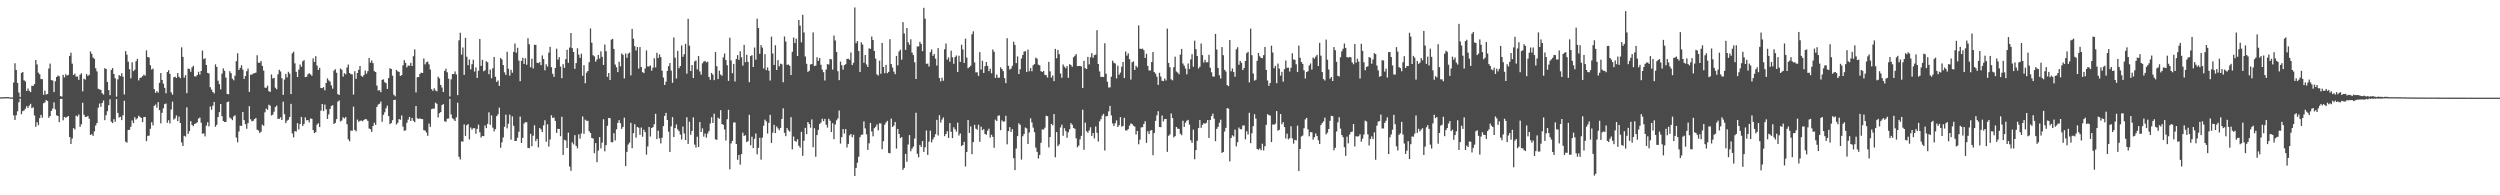 <?xml version="1.0" encoding="UTF-8"?>
<svg xmlns="http://www.w3.org/2000/svg" width="1920" height="150">
  <path d="M0 74.748h1v1.000H0zM1 74.666h1v1.000H1zM2 74.668h1v1.000H2zM3 74.599h1v1.000H3zM4 74.566h1v1.000H4zM5 74.561h1v1.000H5zM6 74.578h1v1.000H6zM7 74.783h1v1.000H7zM8 74.853h1v1.000H8zM9 74.861h1v1.000H9zM10 63.380h1v25.245H10zM11 48.583h1v43.543H11zM12 53.825h1v34.732H12zM13 63.699h1v21.814H13zM14 71.058h1v7.526H14zM15 74.455h1v1.203H15zM16 56.035h1v31.670H16zM17 55.284h1v30.079H17zM18 61.634h1v23.155H18zM19 62.537h1v21.031H19zM20 69.911h1v11.619H20zM21 67.953h1v14.934H21zM22 69.725h1v11.372H22zM23 70.775h1v8.919H23zM24 65.826h1v17.253H24zM25 65.989h1v16.408H25zM26 64.581h1v24.084H26zM27 46.095h1v51.297H27zM28 49.489h1v44.419H28zM29 55.831h1v40.299H29zM30 57.027h1v33.713H30zM31 60.739h1v27.465H31zM32 60.827h1v29.534H32zM33 72.772h1v6.525H33zM34 69.585h1v8.995H34zM35 72.625h1v4.156H35zM36 72.175h1v5.408H36zM37 52.600h1v37.863H37zM38 48.836h1v40.283H38zM39 61.487h1v23.670H39zM40 61.838h1v21.563H40zM41 70.765h1v7.820H41zM42 62.397h1v21.587H42zM43 59.123h1v29.451H43zM44 58.015h1v31.082H44zM45 58.573h1v35.247H45zM46 73.835h1v2.180H46zM47 74.201h1v1.695H47zM48 57.422h1v35.014H48zM49 59.467h1v30.353H49zM50 57.039h1v33.375H50zM51 58.054h1v31.723H51zM52 57.475h1v31.670H52zM53 42.936h1v62.347H53zM54 40.460h1v70.079H54zM55 48.884h1v57.491H55zM56 57.585h1v40.824H56zM57 56.566h1v42.864H57zM58 58.837h1v29.973H58zM59 58.723h1v30.758H59zM60 61.326h1v26.558H60zM61 57.371h1v40.068H61zM62 56.251h1v39.231H62zM63 70.132h1v8.776H63zM64 60.473h1v27.630H64zM65 61.125h1v28.610H65zM66 56.890h1v32.906H66zM67 58.306h1v30.750H67zM68 57.442h1v33.718H68zM69 39.494h1v64.131H69zM70 41.341h1v61.693H70zM71 44.128h1v60.211H71zM72 45.170h1v55.743H72zM73 52.408h1v44.009H73zM74 54.835h1v39.678H74zM75 68.164h1v14.508H75zM76 68.710h1v10.813H76zM77 69.023h1v12.989H77zM78 71.622h1v7.477H78zM79 72.594h1v4.616H79zM80 52.360h1v39.978H80zM81 52.992h1v35.509H81zM82 62.989h1v22.400H82zM83 69.210h1v11.621H83zM84 73.115h1v3.183H84zM85 53.637h1v39.917H85zM86 52.346h1v42.149H86zM87 56.831h1v34.688H87zM88 60.083h1v33.425H88zM89 74.223h1v1.836H89zM90 60.952h1v25.800H90zM91 57.642h1v32.635H91zM92 58.462h1v31.249H92zM93 56.262h1v35.998H93zM94 58.954h1v29.559H94zM95 72.524h1v4.818H95zM96 39.291h1v69.514H96zM97 41.970h1v67.585H97zM98 47.368h1v52.533H98zM99 53.145h1v46.501H99zM100 60.173h1v37.165H100zM101 47.829h1v44.664H101zM102 54.613h1v39.945H102zM103 53.543h1v36.473H103zM104 47.017h1v44.762H104zM105 45.224h1v45.662H105zM106 61.749h1v27.126H106zM107 59.850h1v29.923H107zM108 59.468h1v31.130H108zM109 58.487h1v35.301H109zM110 57.304h1v32.706H110zM111 58.112h1v31.688H111zM112 38.634h1v69.758H112zM113 43.790h1v60.579H113zM114 44.157h1v60.021H114zM115 50.051h1v48.860H115zM116 53.400h1v40.480H116zM117 52.664h1v43.657H117zM118 68.455h1v12.876H118zM119 71.331h1v8.955H119zM120 70.004h1v12.749H120zM121 71.126h1v7.324H121zM122 63.566h1v20.998H122zM123 56.121h1v38.638H123zM124 61.376h1v25.268H124zM125 64.241h1v18.966H125zM126 67.501h1v12.486H126zM127 71.634h1v7.885H127zM128 55.359h1v38.942H128zM129 53.894h1v38.474H129zM130 56.714h1v38.126H130zM131 70.916h1v13.208H131zM132 72.647h1v5.412H132zM133 59.299h1v32.552H133zM134 58.952h1v31.909H134zM135 59.836h1v28.803H135zM136 56.090h1v36.926H136zM137 58.894h1v30.664H137zM138 60.053h1v34.387H138zM139 36.352h1v73.005H139zM140 43.652h1v68.496H140zM141 59.651h1v44.664H141zM142 57.723h1v47.187H142zM143 71.596h1v10.823H143zM144 52.645h1v50.221H144zM145 52.980h1v47.706H145zM146 55.095h1v37.964H146zM147 51.748h1v44.201H147zM148 50.534h1v46.371H148zM149 58.620h1v36.536H149zM150 58.782h1v35.991H150zM151 57.541h1v36.399H151zM152 55.150h1v35.898H152zM153 57.238h1v33.093H153zM154 54.462h1v39.766H154zM155 38.835h1v63.861H155zM156 45.424h1v56.954H156zM157 44.758h1v59.987H157zM158 49.924h1v46.555H158zM159 55.976h1v37.935H159zM160 56.433h1v40.664H160zM161 66.970h1v14.824H161zM162 68.773h1v15.478H162zM163 70.644h1v10.543H163zM164 71.720h1v6.590H164zM165 49.395h1v47.977H165zM166 51.350h1v44.497H166zM167 61.950h1v27.911H167zM168 64.603h1v21.502H168zM169 68.617h1v11.265H169zM170 56.553h1v32.669H170zM171 52.508h1v40.470H171zM172 54.363h1v39.388H172zM173 59.563h1v34.012H173zM174 72.134h1v6.301H174zM175 72.385h1v5.580H175zM176 54.662h1v35.622H176zM177 56.205h1v34.956H177zM178 60.415h1v31.877H178zM179 61.664h1v27.787H179zM180 58.096h1v30.409H180zM181 46.967h1v58.696H181zM182 40.918h1v68.347H182zM183 53.749h1v47.269H183zM184 52.103h1v44.426H184zM185 50.131h1v46.571H185zM186 53.437h1v32.577H186zM187 60.615h1v31.653H187zM188 58.369h1v37.013H188zM189 54.661h1v44.228H189zM190 52.686h1v41.858H190zM191 70.576h1v10.979H191zM192 57.349h1v34.309H192zM193 57.248h1v35.953H193zM194 56.398h1v36.366H194zM195 56.220h1v35.272H195zM196 55.753h1v34.940H196zM197 42.442h1v57.118H197zM198 48.147h1v52.122H198zM199 48.225h1v53.889H199zM200 46.864h1v54.342H200zM201 50.650h1v45.083H201zM202 54.242h1v42.370H202zM203 67.280h1v18.972H203zM204 67.439h1v15.961H204zM205 65.798h1v18.517H205zM206 70.009h1v10.434H206zM207 70.600h1v10.541H207zM208 57.212h1v31.456H208zM209 60.279h1v27.772H209zM210 59.822h1v25.949H210zM211 67.312h1v14.911H211zM212 68.498h1v12.603H212zM213 57.067h1v34.158H213zM214 53.590h1v37.713H214zM215 54.885h1v35.202H215zM216 60.050h1v32.128H216zM217 72.863h1v5.223H217zM218 61.057h1v26.660H218zM219 56.722h1v37.854H219zM220 59.444h1v33.297H220zM221 55.162h1v36.778H221zM222 56.509h1v33.304H222zM223 72.238h1v7.537H223zM224 40.934h1v61.580H224zM225 39.739h1v65.784H225zM226 48.627h1v52.104H226zM227 55.168h1v45.860H227zM228 59.121h1v35.501H228zM229 53.476h1v45.969H229zM230 49.535h1v45.714H230zM231 51.259h1v38.529H231zM232 47.093h1v49.618H232zM233 46.207h1v48.984H233zM234 59.205h1v30.943H234zM235 59.002h1v33.439H235zM236 57.063h1v35.086H236zM237 56.212h1v37.719H237zM238 57.065h1v33.904H238zM239 58.172h1v33.121H239zM240 44.833h1v55.049H240zM241 47.549h1v54.631H241zM242 43.158h1v58.328H242zM243 50.307h1v45.363H243zM244 53.707h1v40.986H244zM245 52.075h1v45.500H245zM246 67.541h1v17.412H246zM247 67.673h1v12.165H247zM248 66.924h1v18.439H248zM249 69.342h1v11.014H249zM250 63.697h1v20.276H250zM251 60.223h1v31.103H251zM252 61.744h1v26.122H252zM253 62.683h1v20.975H253zM254 65.609h1v15.741H254zM255 68.112h1v12.707H255zM256 54.229h1v40.982H256zM257 53.153h1v41.185H257zM258 55.857h1v35.625H258zM259 72.303h1v5.769H259zM260 72.966h1v4.133H260zM261 52.641h1v40.639H261zM262 53.549h1v39.037H262zM263 58.896h1v31.236H263zM264 56.239h1v34.805H264zM265 57.112h1v32.790H265zM266 51.889h1v43.537H266zM267 49.539h1v57.470H267zM268 56.079h1v52.487H268zM269 56.969h1v43.305H269zM270 57.141h1v43.324H270zM271 72.640h1v9.284H271zM272 54.706h1v45.110H272zM273 60.549h1v40.326H273zM274 56.071h1v35.787H274zM275 53.600h1v39.869H275zM276 50.673h1v42.095H276zM277 58.230h1v34.320H277zM278 59.040h1v34.115H278zM279 57.587h1v34.563H279zM280 54.233h1v37.150H280zM281 56.598h1v35.106H281zM282 54.661h1v38.225H282zM283 44.540h1v54.188H283zM284 48.112h1v51.149H284zM285 46.436h1v54.876H285zM286 48.488h1v48.301H286zM287 54.681h1v39.585H287zM288 55.315h1v40.585H288zM289 65.766h1v16.344H289zM290 69.528h1v10.759H290zM291 69.262h1v10.481H291zM292 70.833h1v7.201H292zM293 61.338h1v32.131H293zM294 60.925h1v27.306H294zM295 63.151h1v23.129H295zM296 63.913h1v19.241H296zM297 68.320h1v12.781H297zM298 59.952h1v29.231H298zM299 52.427h1v42.945H299zM300 53.011h1v41.486H300zM301 58.108h1v34.212H301zM302 72.730h1v4.115H302zM303 73.922h1v2.674H303zM304 53.728h1v41.901H304zM305 54.817h1v39.473H305zM306 55.186h1v36.271H306zM307 58.298h1v33.712H307zM308 57.713h1v30.972H308zM309 50.183h1v47.061H309zM310 46.164h1v54.268H310zM311 48.293h1v51.796H311zM312 51.758h1v42.556H312zM313 50.260h1v41.649H313zM314 50.490h1v39.319H314zM315 48.211h1v44.668H315zM316 50.690h1v39.891H316zM317 43.141h1v49.613H317zM318 37.959h1v55.879H318zM319 70.966h1v10.440H319zM320 59.276h1v31.580H320zM321 59.206h1v32.024H321zM322 56.731h1v34.183H322zM323 55.745h1v35.622H323zM324 56.076h1v35.402H324zM325 44.882h1v55.130H325zM326 49.470h1v50.812H326zM327 47.751h1v54.058H327zM328 47.303h1v56.971H328zM329 49.429h1v45.498H329zM330 53.401h1v44.020H330zM331 68.470h1v15.389H331zM332 69.790h1v13.591H332zM333 67.807h1v15.671H333zM334 69.397h1v9.464H334zM335 70.139h1v9.595H335zM336 58.871h1v31.346H336zM337 60.188h1v26.753H337zM338 65.221h1v20.839H338zM339 67.244h1v13.426H339zM340 70.694h1v9.288H340zM341 54.442h1v38.714H341zM342 52.813h1v40.709H342zM343 55.521h1v35.681H343zM344 60.399h1v30.570H344zM345 74.064h1v1.879H345zM346 60.956h1v26.948H346zM347 56.903h1v33.934H347zM348 56.872h1v34.793H348zM349 54.813h1v38.151H349zM350 57.187h1v32.910H350zM351 73.068h1v5.829H351zM352 30.993h1v89.405H352zM353 25.140h1v97.350H353zM354 41.949h1v66.720H354zM355 36.428h1v72.312H355zM356 57.479h1v38.043H356zM357 29.057h1v75.323H357zM358 43.595h1v52.607H358zM359 50.081h1v45.255H359zM360 45.693h1v61.427H360zM361 53.315h1v44.626H361zM362 49.289h1v50.307H362zM363 45.882h1v52.587H363zM364 54.934h1v43.536H364zM365 51.759h1v50.904H365zM366 59.844h1v39.200H366zM367 54.376h1v41.383H367zM368 29.938h1v71.656H368zM369 50.587h1v55.063H369zM370 45.973h1v58.402H370zM371 54.755h1v49.819H371zM372 53.982h1v42.307H372zM373 47.060h1v51.345H373zM374 47.818h1v47.323H374zM375 56.977h1v29.300H375zM376 53.474h1v42.439H376zM377 60.111h1v28.511H377zM378 52.423h1v45.611H378zM379 43.709h1v57.179H379zM380 58.927h1v40.241H380zM381 62.937h1v26.279H381zM382 61.813h1v25.973H382zM383 65.921h1v16.774H383zM384 44.519h1v68.961H384zM385 45.685h1v63.652H385zM386 49.970h1v55.604H386zM387 55.533h1v41.865H387zM388 57.560h1v30.529H388zM389 39.734h1v58.890H389zM390 52.801h1v42.235H390zM391 58.115h1v29.938H391zM392 53.598h1v53.681H392zM393 55.883h1v33.488H393zM394 39.869h1v56.741H394zM395 33.427h1v74.849H395zM396 40.440h1v67.776H396zM397 36.705h1v69.096H397zM398 46.556h1v54.678H398zM399 62.347h1v27.201H399zM400 46.735h1v63.065H400zM401 44.406h1v61.469H401zM402 49.108h1v45.792H402zM403 44.713h1v49.132H403zM404 49.707h1v44.210H404zM405 29.318h1v84.255H405zM406 34.019h1v79.804H406zM407 51.587h1v51.171H407zM408 45.123h1v67.199H408zM409 52.562h1v51.660H409zM410 34.409h1v61.856H410zM411 34.442h1v73.979H411zM412 48.181h1v58.494H412zM413 48.490h1v64.715H413zM414 47.688h1v50.621H414zM415 50.035h1v49.364H415zM416 42.550h1v58.802H416zM417 45.299h1v50.979H417zM418 54.029h1v38.322H418zM419 49.374h1v59.460H419zM420 51.114h1v44.349H420zM421 40.399h1v72.128H421zM422 35.994h1v71.152H422zM423 51.546h1v36.977H423zM424 56.642h1v33.926H424zM425 58.968h1v31.306H425zM426 52.155h1v40.718H426zM427 37.385h1v64.665H427zM428 45.848h1v53.066H428zM429 43.920h1v55.143H429zM430 51.086h1v53.512H430zM431 60.039h1v29.598H431zM432 49.279h1v69.734H432zM433 52.136h1v55.250H433zM434 45.456h1v62.420H434zM435 38.181h1v75.474H435zM436 48.255h1v53.657H436zM437 36.479h1v91.487H437zM438 25.337h1v105.847H438zM439 36.972h1v72.324H439zM440 39.921h1v70.997H440zM441 52.909h1v50.871H441zM442 48.460h1v63.604H442zM443 37.079h1v76.840H443zM444 41.999h1v61.228H444zM445 44.469h1v61.960H445zM446 41.212h1v61.288H446zM447 58.191h1v31.259H447zM448 50.097h1v52.627H448zM449 63.951h1v27.931H449zM450 55.820h1v36.940H450zM451 54.517h1v38.264H451zM452 47.785h1v53.045H452zM453 21.861h1v80.301H453zM454 32.788h1v73.166H454zM455 42.373h1v64.032H455zM456 43.257h1v74.454H456zM457 47.309h1v62.551H457zM458 45.669h1v78.883H458zM459 42.180h1v73.493H459zM460 45.000h1v60.326H460zM461 39.480h1v74.499H461zM462 43.640h1v65.856H462zM463 49.846h1v41.757H463zM464 34.196h1v82.039H464zM465 39.348h1v72.040H465zM466 58.966h1v37.656H466zM467 56.054h1v34.523H467zM468 61.500h1v29.258H468zM469 30.453h1v78.746H469zM470 29.833h1v79.447H470zM471 37.562h1v64.723H471zM472 49.563h1v58.314H472zM473 51.635h1v47.685H473zM474 55.356h1v38.982H474zM475 47.419h1v44.856H475zM476 50.955h1v43.648H476zM477 41.049h1v57.914H477zM478 42.149h1v55.287H478zM479 60.212h1v30.139H479zM480 41.070h1v86.491H480zM481 44.386h1v72.226H481zM482 41.236h1v69.743H482zM483 40.333h1v69.198H483zM484 57.906h1v36.450H484zM485 22.206h1v91.592H485zM486 29.676h1v72.551H486zM487 35.431h1v59.936H487zM488 38.768h1v66.937H488zM489 36.102h1v61.369H489zM490 52.688h1v45.432H490zM491 36.129h1v67.426H491zM492 51.460h1v46.498H492zM493 55.420h1v49.617H493zM494 56.188h1v43.394H494zM495 52.603h1v48.886H495zM496 38.718h1v80.046H496zM497 50.989h1v61.500H497zM498 51.069h1v46.458H498zM499 50.284h1v54.596H499zM500 54.251h1v44.081H500zM501 51.949h1v45.673H501zM502 44.735h1v50.657H502zM503 51.746h1v35.645H503zM504 40.566h1v66.290H504zM505 44.614h1v55.778H505zM506 41.849h1v64.341H506zM507 43.869h1v66.290H507zM508 54.284h1v51.503H508zM509 59.568h1v37.284H509zM510 65.265h1v23.741H510zM511 62.720h1v23.947H511zM512 54.408h1v37.729H512zM513 50.770h1v50.424H513zM514 48.450h1v68.234H514zM515 54.230h1v42.818H515zM516 63.569h1v26.388H516zM517 28.755h1v76.493H517zM518 44.299h1v54.049H518zM519 60.335h1v35.229H519zM520 39.070h1v60.285H520zM521 52.391h1v48.313H521zM522 50.664h1v52.690H522zM523 34.878h1v72.228H523zM524 43.622h1v53.580H524zM525 41.612h1v60.869H525zM526 33.697h1v73.846H526zM527 56.566h1v33.479H527zM528 14.440h1v96.034H528zM529 35.004h1v58.477H529zM530 54.544h1v48.915H530zM531 49.926h1v50.653H531zM532 59.916h1v30.237H532zM533 47.158h1v63.885H533zM534 46.462h1v66.888H534zM535 53.304h1v51.723H535zM536 43.062h1v69.883H536zM537 54.851h1v38.825H537zM538 57.316h1v44.036H538zM539 48.610h1v49.992H539zM540 47.259h1v57.677H540zM541 46.817h1v55.728H541zM542 47.939h1v57.788H542zM543 47.370h1v55.190H543zM544 59.062h1v41.653H544zM545 61.286h1v33.599H545zM546 56.032h1v34.043H546zM547 57.301h1v37.126H547zM548 61.564h1v25.752H548zM549 39.982h1v67.009H549zM550 50.856h1v56.547H550zM551 60.738h1v29.634H551zM552 54.262h1v36.974H552zM553 57.232h1v27.391H553zM554 58.185h1v37.055H554zM555 44.052h1v51.846H555zM556 41.063h1v58.383H556zM557 46.100h1v61.846H557zM558 50.114h1v41.484H558zM559 62.095h1v22.238H559zM560 28.915h1v101.122H560zM561 46.433h1v63.752H561zM562 56.202h1v51.965H562zM563 49.088h1v44.971H563zM564 62.560h1v31.488H564zM565 45.307h1v65.283H565zM566 42.318h1v80.406H566zM567 45.967h1v73.057H567zM568 39.367h1v87.097H568zM569 43.991h1v74.311H569zM570 50.361h1v51.516H570zM571 34.474h1v69.938H571zM572 47.787h1v56.034H572zM573 42.025h1v67.090H573zM574 47.535h1v60.839H574zM575 63.152h1v24.998H575zM576 43.044h1v68.532H576zM577 42.318h1v62.684H577zM578 51.462h1v62.243H578zM579 36.525h1v70.075H579zM580 45.821h1v56.718H580zM581 14.342h1v104.176H581zM582 21.452h1v92.130H582zM583 41.336h1v64.476H583zM584 34.662h1v87.962H584zM585 36.547h1v69.147H585zM586 52.573h1v43.973H586zM587 41.639h1v50.241H587zM588 53.918h1v39.313H588zM589 51.793h1v50.764H589zM590 54.250h1v40.132H590zM591 61.874h1v26.331H591zM592 28.177h1v81.609H592zM593 41.109h1v60.764H593zM594 49.879h1v45.996H594zM595 34.778h1v67.473H595zM596 53.692h1v43.471H596zM597 46.111h1v52.499H597zM598 50.871h1v49.136H598zM599 48.887h1v49.370H599zM600 49.358h1v41.976H600zM601 63.187h1v20.008H601zM602 28.008h1v73.958H602zM603 31.888h1v72.714H603zM604 49.832h1v48.578H604zM605 49.488h1v50.609H605zM606 50.482h1v50.580H606zM607 57.663h1v32.298H607zM608 39.758h1v74.905H608zM609 28.838h1v76.006H609zM610 33.099h1v75.197H610zM611 29.658h1v79.199H611zM612 42.986h1v63.929H612zM613 15.336h1v96.659H613zM614 19.710h1v93.727H614zM615 32.508h1v68.753H615zM616 11.386h1v108.308H616zM617 24.942h1v83.119H617zM618 43.374h1v54.808H618zM619 48.979h1v54.025H619zM620 55.189h1v38.486H620zM621 54.309h1v40.872H621zM622 49.444h1v48.592H622zM623 49.263h1v42.443H623zM624 24.948h1v88.133H624zM625 50.755h1v47.768H625zM626 50.355h1v70.011H626zM627 43.987h1v59.736H627zM628 46.670h1v53.020H628zM629 44.542h1v50.696H629zM630 49.709h1v44.443H630zM631 53.433h1v37.750H631zM632 55.465h1v37.549H632zM633 61.788h1v29.500H633zM634 53.419h1v42.357H634zM635 49.276h1v48.715H635zM636 49.563h1v41.651H636zM637 45.259h1v47.476H637zM638 45.631h1v55.784H638zM639 53.449h1v41.180H639zM640 27.312h1v79.592H640zM641 31.059h1v64.539H641zM642 39.881h1v52.517H642zM643 54.677h1v36.301H643zM644 61.553h1v23.354H644zM645 47.232h1v63.072H645zM646 50.056h1v55.263H646zM647 53.461h1v45.671H647zM648 50.011h1v52.566H648zM649 49.299h1v49.827H649zM650 45.254h1v67.988H650zM651 45.063h1v65.488H651zM652 45.938h1v58.026H652zM653 40.307h1v62.580H653zM654 49.967h1v55.450H654zM655 48.179h1v55.332H655zM656 5.746h1v129.403H656zM657 33.196h1v95.759H657zM658 31.468h1v93.480H658zM659 39.213h1v81.157H659zM660 55.318h1v50.033H660zM661 32.506h1v71.093H661zM662 34.212h1v69.114H662zM663 48.179h1v45.072H663zM664 42.262h1v56.373H664zM665 49.531h1v53.638H665zM666 51.424h1v63.660H666zM667 37.170h1v72.901H667zM668 37.461h1v56.930H668zM669 28.056h1v72.916H669zM670 30.723h1v73.966H670zM671 39.144h1v59.309H671zM672 45.028h1v52.338H672zM673 57.161h1v38.421H673zM674 58.007h1v42.109H674zM675 46.578h1v48.135H675zM676 56.646h1v38.164H676zM677 32.990h1v81.606H677zM678 51.455h1v56.971H678zM679 56.213h1v39.544H679zM680 49.841h1v44.233H680zM681 56.203h1v36.645H681zM682 55.216h1v62.244H682zM683 30.118h1v87.681H683zM684 49.228h1v41.861H684zM685 51.843h1v45.649H685zM686 55.008h1v41.462H686zM687 57.009h1v36.614H687zM688 42.913h1v71.191H688zM689 50.188h1v48.842H689zM690 39.529h1v63.401H690zM691 38.139h1v67.885H691zM692 45.839h1v59.493H692zM693 16.979h1v113.477H693zM694 25.753h1v103.188H694zM695 38.311h1v79.838H695zM696 21.528h1v102.721H696zM697 32.466h1v78.559H697zM698 34.338h1v69.421H698zM699 30.176h1v85.987H699zM700 40.410h1v73.787H700zM701 42.305h1v70.310H701zM702 47.842h1v58.575H702zM703 60.679h1v25.915H703zM704 35.689h1v82.429H704zM705 35.644h1v85.166H705zM706 32.150h1v79.109H706zM707 33.716h1v79.162H707zM708 39.268h1v69.073H708zM709 6.011h1v110.665H709zM710 14.305h1v98.830H710zM711 49.016h1v51.208H711zM712 48.849h1v70.131H712zM713 51.111h1v57.711H713zM714 40.064h1v60.295H714zM715 38.010h1v71.328H715zM716 42.894h1v64.154H716zM717 41.519h1v63.815H717zM718 45.043h1v58.000H718zM719 50.363h1v41.701H719zM720 36.975h1v67.068H720zM721 59.967h1v28.488H721zM722 62.517h1v31.620H722zM723 59.600h1v32.278H723zM724 62.019h1v28.169H724zM725 37.854h1v66.710H725zM726 33.363h1v69.538H726zM727 45.778h1v55.009H727zM728 44.081h1v61.837H728zM729 47.384h1v47.149H729zM730 38.927h1v62.297H730zM731 44.010h1v62.070H731zM732 48.975h1v48.755H732zM733 43.839h1v55.507H733zM734 42.581h1v58.464H734zM735 55.231h1v38.982H735zM736 42.787h1v61.291H736zM737 47.498h1v54.998H737zM738 34.362h1v77.813H738zM739 37.985h1v73.388H739zM740 48.312h1v60.579H740zM741 29.672h1v98.246H741zM742 44.247h1v72.508H742zM743 52.408h1v39.828H743zM744 51.532h1v50.587H744zM745 50.505h1v46.574H745zM746 26.325h1v92.083H746zM747 24.084h1v85.035H747zM748 47.900h1v48.018H748zM749 55.607h1v43.186H749zM750 55.518h1v44.105H750zM751 58.258h1v37.531H751zM752 40.049h1v68.870H752zM753 53.380h1v43.882H753zM754 46.662h1v53.396H754zM755 55.988h1v43.192H755zM756 50.800h1v52.053H756zM757 47.615h1v55.876H757zM758 50.567h1v49.832H758zM759 54.646h1v44.157H759zM760 52.743h1v52.999H760zM761 56.243h1v47.210H761zM762 37.987h1v67.137H762zM763 39.786h1v73.745H763zM764 59.869h1v32.031H764zM765 57.235h1v35.727H765zM766 59.670h1v29.246H766zM767 59.642h1v28.972H767zM768 51.755h1v48.189H768zM769 52.988h1v39.529H769zM770 54.616h1v38.813H770zM771 59.996h1v33.283H771zM772 63.825h1v25.130H772zM773 29.321h1v81.527H773zM774 50.534h1v50.171H774zM775 53.397h1v44.217H775zM776 52.692h1v48.664H776zM777 50.518h1v48.673H777zM778 32.026h1v89.496H778zM779 34.484h1v96.153H779zM780 48.468h1v65.592H780zM781 43.316h1v61.239H781zM782 56.868h1v37.841H782zM783 53.221h1v42.613H783zM784 44.939h1v77.610H784zM785 42.232h1v62.412H785zM786 39.552h1v63.373H786zM787 39.313h1v58.612H787zM788 55.290h1v43.330H788zM789 38.101h1v72.484H789zM790 54.718h1v47.032H790zM791 52.262h1v38.598H791zM792 54.754h1v39.280H792zM793 50.100h1v47.900H793zM794 49.243h1v52.302H794zM795 44.291h1v69.075H795zM796 45.076h1v71.584H796zM797 49.640h1v72.095H797zM798 50.187h1v68.799H798zM799 54.670h1v55.048H799zM800 55.310h1v44.056H800zM801 54.492h1v45.041H801zM802 57.458h1v40.571H802zM803 57.773h1v31.087H803zM804 59.516h1v29.767H804zM805 47.498h1v65.718H805zM806 54.783h1v50.509H806zM807 59.580h1v35.585H807zM808 57.961h1v38.315H808zM809 62.291h1v25.303H809zM810 37.510h1v83.258H810zM811 44.743h1v56.693H811zM812 38.346h1v73.899H812zM813 41.640h1v69.306H813zM814 56.430h1v41.477H814zM815 59.699h1v36.022H815zM816 49.490h1v54.795H816zM817 51.200h1v47.238H817zM818 52.443h1v48.288H818zM819 50.764h1v55.069H819zM820 59.774h1v41.828H820zM821 49.305h1v49.995H821zM822 50.032h1v44.550H822zM823 51.323h1v44.524H823zM824 43.974h1v54.260H824zM825 42.796h1v56.108H825zM826 41.592h1v64.641H826zM827 50.721h1v62.410H827zM828 50.707h1v61.123H828zM829 50.612h1v56.407H829zM830 51.057h1v53.284H830zM831 67.634h1v16.662H831zM832 46.737h1v68.330H832zM833 52.378h1v41.845H833zM834 53.035h1v47.753H834zM835 43.668h1v58.252H835zM836 49.435h1v50.786H836zM837 43.993h1v53.773H837zM838 40.818h1v63.579H838zM839 44.345h1v57.831H839zM840 42.355h1v63.952H840zM841 41.944h1v55.192H841zM842 23.213h1v78.837H842zM843 49.174h1v59.547H843zM844 54.814h1v38.419H844zM845 59.056h1v32.509H845zM846 59.022h1v29.826H846zM847 59.186h1v28.250H847zM848 33.222h1v82.406H848zM849 56.629h1v32.725H849zM850 62.790h1v26.238H850zM851 67.193h1v18.302H851zM852 67.142h1v14.139H852zM853 58.939h1v29.698H853zM854 46.550h1v48.272H854zM855 48.202h1v48.606H855zM856 48.782h1v45.904H856zM857 60.232h1v32.205H857zM858 50.393h1v47.162H858zM859 57.351h1v38.792H859zM860 55.753h1v34.196H860zM861 51.192h1v46.100H861zM862 47.614h1v49.127H862zM863 59.974h1v30.493H863zM864 39.548h1v60.595H864zM865 42.742h1v57.471H865zM866 40.980h1v58.128H866zM867 45.481h1v51.039H867zM868 61.149h1v33.633H868zM869 47.843h1v47.466H869zM870 47.123h1v49.450H870zM871 53.721h1v43.484H871zM872 50.539h1v52.785H872zM873 51.744h1v48.815H873zM874 19.493h1v91.333H874zM875 37.364h1v69.970H875zM876 37.575h1v60.289H876zM877 37.302h1v60.389H877zM878 38.546h1v56.660H878zM879 44.502h1v48.621H879zM880 41.259h1v68.416H880zM881 50.585h1v50.240H881zM882 54.111h1v48.873H882zM883 54.124h1v46.194H883zM884 47.654h1v52.232H884zM885 39.951h1v79.218H885zM886 55.387h1v46.829H886zM887 56.586h1v36.231H887zM888 58.905h1v29.667H888zM889 65.175h1v20.251H889zM890 55.927h1v41.652H890zM891 58.799h1v38.900H891zM892 61.989h1v26.724H892zM893 62.285h1v30.943H893zM894 60.334h1v31.124H894zM895 61.813h1v29.552H895zM896 21.968h1v94.667H896zM897 48.317h1v55.981H897zM898 51.591h1v51.693H898zM899 60.937h1v26.203H899zM900 61.696h1v28.917H900zM901 51.597h1v53.928H901zM902 43.516h1v61.029H902zM903 54.924h1v42.552H903zM904 55.743h1v43.082H904zM905 56.975h1v41.994H905zM906 41.952h1v60.756H906zM907 37.566h1v66.250H907zM908 48.819h1v43.887H908zM909 50.442h1v46.978H909zM910 52.656h1v41.622H910zM911 57.076h1v35.668H911zM912 48.740h1v43.318H912zM913 52.995h1v42.705H913zM914 45.602h1v62.130H914zM915 41.630h1v68.078H915zM916 51.253h1v48.356H916zM917 31.241h1v91.077H917zM918 37.779h1v77.519H918zM919 43.048h1v65.106H919zM920 52.605h1v45.745H920zM921 51.256h1v40.958H921zM922 33.455h1v64.720H922zM923 42.344h1v53.516H923zM924 48.000h1v46.606H924zM925 45.995h1v49.012H925zM926 47.877h1v46.380H926zM927 47.782h1v44.417H927zM928 42.069h1v63.848H928zM929 52.028h1v40.120H929zM930 55.564h1v33.640H930zM931 58.734h1v28.487H931zM932 58.822h1v32.323H932zM933 26.029h1v82.403H933zM934 38.018h1v60.943H934zM935 52.153h1v45.264H935zM936 57.814h1v36.426H936zM937 60.292h1v31.638H937zM938 36.139h1v81.279H938zM939 42.412h1v74.266H939zM940 53.619h1v47.397H940zM941 54.963h1v43.246H941zM942 65.357h1v17.639H942zM943 66.141h1v17.310H943zM944 30.749h1v93.201H944zM945 54.800h1v51.233H945zM946 52.582h1v51.333H946zM947 55.237h1v49.628H947zM948 58.926h1v40.589H948zM949 37.863h1v74.550H949zM950 36.286h1v72.984H950zM951 49.700h1v48.258H951zM952 46.735h1v52.444H952zM953 48.276h1v51.070H953zM954 53.791h1v42.612H954zM955 52.170h1v44.133H955zM956 46.845h1v60.204H956zM957 40.846h1v60.010H957zM958 39.766h1v63.538H958zM959 63.270h1v23.371H959zM960 21.982h1v88.016H960zM961 42.410h1v59.920H961zM962 56.487h1v40.370H962zM963 61.895h1v25.824H963zM964 61.259h1v29.832H964zM965 46.719h1v67.766H965zM966 40.651h1v74.348H966zM967 43.234h1v70.791H967zM968 44.394h1v70.976H968zM969 44.714h1v65.682H969zM970 42.338h1v73.197H970zM971 36.061h1v76.233H971zM972 53.724h1v42.195H972zM973 61.821h1v25.825H973zM974 65.941h1v22.462H974zM975 63.746h1v24.970H975zM976 35.056h1v74.107H976zM977 40.336h1v55.272H977zM978 52.354h1v43.437H978zM979 50.532h1v44.469H979zM980 63.918h1v21.366H980zM981 48.835h1v51.496H981zM982 52.665h1v47.026H982zM983 58.052h1v29.507H983zM984 55.146h1v40.242H984zM985 62.723h1v31.080H985zM986 53.108h1v44.496H986zM987 46.477h1v59.917H987zM988 52.068h1v50.592H988zM989 51.954h1v55.091H989zM990 54.931h1v51.183H990zM991 52.032h1v44.962H991zM992 40.931h1v65.373H992zM993 45.651h1v64.620H993zM994 45.921h1v61.478H994zM995 49.332h1v58.503H995zM996 55.344h1v41.150H996zM997 35.019h1v96.382H997zM998 44.324h1v70.057H998zM999 47.658h1v57.156H999zM1000 49.094h1v55.008H1000zM1001 53.956h1v44.574H1001zM1002 60.274h1v31.373H1002zM1003 55.329h1v35.189H1003zM1004 54.735h1v44.587H1004zM1005 50.280h1v54.441H1005zM1006 48.742h1v52.719H1006zM1007 53.450h1v48.205H1007zM1008 44.189h1v63.056H1008zM1009 45.129h1v60.257H1009zM1010 43.457h1v59.027H1010zM1011 42.127h1v62.387H1011zM1012 50.677h1v57.050H1012zM1013 32.924h1v77.656H1013zM1014 42.769h1v53.350H1014zM1015 55.325h1v39.136H1015zM1016 60.708h1v32.512H1016zM1017 61.811h1v28.567H1017zM1018 30.433h1v72.790H1018zM1019 45.855h1v56.063H1019zM1020 53.362h1v45.704H1020zM1021 60.410h1v32.354H1021zM1022 59.117h1v29.827H1022zM1023 62.184h1v27.041H1023zM1024 36.132h1v79.343H1024zM1025 38.614h1v74.880H1025zM1026 47.455h1v53.534H1026zM1027 58.286h1v35.657H1027zM1028 58.741h1v31.333H1028zM1029 43.961h1v54.828H1029zM1030 39.412h1v64.270H1030zM1031 37.444h1v67.909H1031zM1032 33.450h1v79.577H1032zM1033 36.818h1v82.895H1033zM1034 43.852h1v61.132H1034zM1035 44.230h1v65.833H1035zM1036 43.701h1v59.668H1036zM1037 44.026h1v57.455H1037zM1038 47.919h1v53.152H1038zM1039 49.353h1v45.905H1039zM1040 33.832h1v78.667H1040zM1041 48.090h1v56.497H1041zM1042 45.123h1v59.799H1042zM1043 47.316h1v57.306H1043zM1044 60.287h1v42.848H1044zM1045 33.618h1v75.247H1045zM1046 39.048h1v67.444H1046zM1047 47.822h1v55.524H1047zM1048 53.980h1v38.691H1048zM1049 51.422h1v41.919H1049zM1050 50.906h1v52.266H1050zM1051 43.797h1v67.950H1051zM1052 44.424h1v62.289H1052zM1053 48.957h1v55.790H1053zM1054 45.676h1v61.183H1054zM1055 40.862h1v60.821H1055zM1056 41.516h1v81.162H1056zM1057 50.328h1v46.162H1057zM1058 54.093h1v39.319H1058zM1059 58.953h1v34.037H1059zM1060 58.444h1v29.514H1060zM1061 46.279h1v52.383H1061zM1062 46.387h1v52.260H1062zM1063 55.001h1v39.354H1063zM1064 52.726h1v40.006H1064zM1065 59.547h1v30.560H1065zM1066 40.057h1v78.272H1066zM1067 39.947h1v65.536H1067zM1068 43.802h1v59.440H1068zM1069 50.201h1v49.416H1069zM1070 57.179h1v31.045H1070zM1071 57.219h1v38.223H1071zM1072 36.176h1v76.168H1072zM1073 39.654h1v75.882H1073zM1074 51.536h1v52.007H1074zM1075 52.310h1v50.049H1075zM1076 54.711h1v38.887H1076zM1077 47.750h1v55.571H1077zM1078 43.174h1v67.068H1078zM1079 52.179h1v66.025H1079zM1080 50.764h1v64.948H1080zM1081 50.716h1v57.746H1081zM1082 25.138h1v97.014H1082zM1083 28.114h1v82.612H1083zM1084 49.133h1v55.654H1084zM1085 42.899h1v62.114H1085zM1086 44.294h1v58.318H1086zM1087 61.148h1v27.555H1087zM1088 46.807h1v55.172H1088zM1089 49.056h1v49.854H1089zM1090 48.147h1v52.767H1090zM1091 44.644h1v54.887H1091zM1092 46.316h1v52.128H1092zM1093 23.749h1v95.272H1093zM1094 34.987h1v77.672H1094zM1095 49.032h1v48.780H1095zM1096 43.449h1v52.649H1096zM1097 50.287h1v48.671H1097zM1098 37.376h1v73.743H1098zM1099 43.678h1v70.428H1099zM1100 54.067h1v40.703H1100zM1101 61.250h1v26.905H1101zM1102 58.511h1v32.221H1102zM1103 59.428h1v30.467H1103zM1104 33.947h1v76.442H1104zM1105 51.571h1v50.552H1105zM1106 60.932h1v35.545H1106zM1107 60.919h1v34.905H1107zM1108 62.423h1v27.241H1108zM1109 41.221h1v63.384H1109zM1110 38.941h1v60.934H1110zM1111 39.793h1v58.562H1111zM1112 49.674h1v45.180H1112zM1113 58.273h1v34.730H1113zM1114 52.632h1v48.074H1114zM1115 43.464h1v56.177H1115zM1116 45.820h1v61.535H1116zM1117 44.112h1v59.622H1117zM1118 48.068h1v52.793H1118zM1119 49.552h1v42.812H1119zM1120 18.312h1v96.895H1120zM1121 31.853h1v77.269H1121zM1122 34.972h1v61.595H1122zM1123 42.753h1v56.262H1123zM1124 52.659h1v37.509H1124zM1125 31.544h1v83.666H1125zM1126 30.513h1v81.330H1126zM1127 40.440h1v72.516H1127zM1128 44.989h1v63.635H1128zM1129 50.659h1v58.191H1129zM1130 25.901h1v91.195H1130zM1131 24.548h1v89.033H1131zM1132 32.620h1v78.475H1132zM1133 33.022h1v67.809H1133zM1134 42.340h1v57.721H1134zM1135 41.163h1v63.126H1135zM1136 30.282h1v88.452H1136zM1137 34.372h1v70.544H1137zM1138 40.031h1v61.537H1138zM1139 45.503h1v57.992H1139zM1140 44.341h1v59.320H1140zM1141 32.252h1v74.439H1141zM1142 41.088h1v59.623H1142zM1143 49.183h1v50.175H1143zM1144 50.657h1v44.283H1144zM1145 53.265h1v43.322H1145zM1146 53.945h1v43.614H1146zM1147 51.959h1v51.722H1147zM1148 56.729h1v32.709H1148zM1149 52.755h1v38.117H1149zM1150 54.766h1v41.117H1150zM1151 52.833h1v40.371H1151zM1152 35.201h1v70.507H1152zM1153 43.779h1v63.932H1153zM1154 47.756h1v55.510H1154zM1155 55.143h1v36.020H1155zM1156 62.204h1v30.691H1156zM1157 49.313h1v59.784H1157zM1158 51.034h1v53.016H1158zM1159 47.531h1v54.662H1159zM1160 40.764h1v66.526H1160zM1161 45.390h1v54.310H1161zM1162 36.404h1v92.050H1162zM1163 28.250h1v79.723H1163zM1164 48.863h1v57.891H1164zM1165 37.196h1v76.647H1165zM1166 32.436h1v80.244H1166zM1167 55.456h1v37.144H1167zM1168 39.242h1v74.514H1168zM1169 38.586h1v75.337H1169zM1170 33.961h1v81.347H1170zM1171 35.276h1v80.707H1171zM1172 58.530h1v37.835H1172zM1173 45.035h1v59.650H1173zM1174 40.461h1v60.857H1174zM1175 36.466h1v71.230H1175zM1176 40.386h1v69.149H1176zM1177 36.450h1v71.510H1177zM1178 42.268h1v77.516H1178zM1179 50.287h1v65.798H1179zM1180 44.917h1v59.072H1180zM1181 24.898h1v91.537H1181zM1182 36.106h1v80.271H1182zM1183 30.309h1v80.004H1183zM1184 33.007h1v67.869H1184zM1185 58.129h1v32.073H1185zM1186 40.316h1v67.921H1186zM1187 43.811h1v58.628H1187zM1188 53.535h1v44.774H1188zM1189 49.604h1v52.581H1189zM1190 46.572h1v58.917H1190zM1191 45.542h1v61.653H1191zM1192 44.410h1v72.310H1192zM1193 42.194h1v76.806H1193zM1194 42.341h1v51.657H1194zM1195 45.667h1v53.682H1195zM1196 45.733h1v53.815H1196zM1197 38.742h1v71.386H1197zM1198 54.794h1v40.437H1198zM1199 59.065h1v32.314H1199zM1200 41.456h1v70.523H1200zM1201 40.512h1v78.557H1201zM1202 40.108h1v77.163H1202zM1203 43.878h1v73.546H1203zM1204 59.729h1v34.620H1204zM1205 30.207h1v88.614H1205zM1206 38.380h1v80.464H1206zM1207 46.752h1v59.339H1207zM1208 50.157h1v51.743H1208zM1209 53.178h1v52.271H1209zM1210 21.229h1v96.514H1210zM1211 34.468h1v85.911H1211zM1212 41.039h1v76.696H1212zM1213 34.717h1v85.741H1213zM1214 48.196h1v56.455H1214zM1215 61.382h1v27.964H1215zM1216 42.198h1v73.385H1216zM1217 49.182h1v58.936H1217zM1218 53.742h1v43.600H1218zM1219 55.354h1v40.259H1219zM1220 55.571h1v37.693H1220zM1221 53.857h1v53.414H1221zM1222 46.425h1v52.312H1222zM1223 34.693h1v83.541H1223zM1224 30.944h1v103.927H1224zM1225 37.521h1v95.933H1225zM1226 47.485h1v59.749H1226zM1227 57.996h1v42.394H1227zM1228 55.880h1v36.847H1228zM1229 45.822h1v61.623H1229zM1230 53.486h1v48.147H1230zM1231 54.324h1v46.666H1231zM1232 54.471h1v46.872H1232zM1233 55.508h1v40.832H1233zM1234 35.259h1v72.985H1234zM1235 35.243h1v73.844H1235zM1236 44.568h1v62.004H1236zM1237 45.772h1v59.081H1237zM1238 47.698h1v60.405H1238zM1239 51.567h1v59.159H1239zM1240 46.368h1v53.761H1240zM1241 49.299h1v44.434H1241zM1242 43.476h1v69.281H1242zM1243 49.839h1v46.106H1243zM1244 43.402h1v59.999H1244zM1245 32.336h1v79.024H1245zM1246 35.154h1v76.800H1246zM1247 33.667h1v67.108H1247zM1248 8.539h1v105.591H1248zM1249 24.919h1v79.369H1249zM1250 49.305h1v48.892H1250zM1251 46.720h1v61.468H1251zM1252 44.319h1v49.238H1252zM1253 41.512h1v68.052H1253zM1254 51.533h1v53.699H1254zM1255 40.263h1v52.926H1255zM1256 35.263h1v67.685H1256zM1257 45.005h1v62.278H1257zM1258 51.724h1v47.738H1258zM1259 49.807h1v46.761H1259zM1260 61.604h1v26.072H1260zM1261 54.515h1v35.104H1261zM1262 51.399h1v44.073H1262zM1263 48.983h1v53.890H1263zM1264 48.068h1v64.067H1264zM1265 47.916h1v56.804H1265zM1266 49.055h1v64.862H1266zM1267 43.046h1v64.704H1267zM1268 52.670h1v41.807H1268zM1269 45.315h1v54.970H1269zM1270 62.329h1v30.090H1270zM1271 54.266h1v49.394H1271zM1272 46.988h1v64.255H1272zM1273 45.988h1v65.332H1273zM1274 45.388h1v55.707H1274zM1275 48.023h1v55.363H1275zM1276 52.700h1v58.088H1276zM1277 30.620h1v88.734H1277zM1278 35.055h1v76.613H1278zM1279 50.117h1v48.792H1279zM1280 45.345h1v58.549H1280zM1281 47.990h1v49.401H1281zM1282 51.056h1v51.725H1282zM1283 52.672h1v43.216H1283zM1284 57.756h1v31.832H1284zM1285 44.403h1v63.980H1285zM1286 44.128h1v60.211H1286zM1287 43.438h1v53.300H1287zM1288 45.277h1v59.966H1288zM1289 46.511h1v68.238H1289zM1290 24.689h1v96.707H1290zM1291 37.920h1v81.491H1291zM1292 45.336h1v59.631H1292zM1293 48.262h1v55.941H1293zM1294 48.873h1v63.789H1294zM1295 44.865h1v55.662H1295zM1296 49.251h1v44.830H1296zM1297 50.238h1v53.629H1297zM1298 47.871h1v66.783H1298zM1299 44.623h1v70.063H1299zM1300 56.376h1v34.113H1300zM1301 48.831h1v52.784H1301zM1302 38.227h1v63.901H1302zM1303 38.764h1v64.789H1303zM1304 41.452h1v65.047H1304zM1305 48.372h1v54.752H1305zM1306 37.460h1v69.449H1306zM1307 34.756h1v65.446H1307zM1308 53.979h1v41.300H1308zM1309 42.438h1v68.306H1309zM1310 40.920h1v73.175H1310zM1311 46.597h1v62.789H1311zM1312 59.261h1v37.830H1312zM1313 58.648h1v38.492H1313zM1314 37.214h1v72.971H1314zM1315 45.553h1v61.688H1315zM1316 52.123h1v51.311H1316zM1317 54.348h1v48.337H1317zM1318 57.399h1v36.748H1318zM1319 53.476h1v39.128H1319zM1320 40.462h1v59.755H1320zM1321 57.118h1v39.885H1321zM1322 58.750h1v31.341H1322zM1323 58.749h1v33.112H1323zM1324 54.405h1v39.779H1324zM1325 31.311h1v82.609H1325zM1326 40.737h1v58.611H1326zM1327 44.383h1v76.367H1327zM1328 41.168h1v73.512H1328zM1329 42.804h1v65.821H1329zM1330 37.405h1v80.036H1330zM1331 34.867h1v90.761H1331zM1332 47.770h1v56.129H1332zM1333 34.761h1v68.027H1333zM1334 58.481h1v33.732H1334zM1335 55.517h1v41.243H1335zM1336 52.545h1v47.971H1336zM1337 48.517h1v55.718H1337zM1338 39.782h1v88.372H1338zM1339 44.041h1v74.309H1339zM1340 49.155h1v48.756H1340zM1341 45.947h1v60.499H1341zM1342 54.157h1v48.707H1342zM1343 48.855h1v46.351H1343zM1344 50.284h1v56.516H1344zM1345 62.588h1v26.052H1345zM1346 59.945h1v33.708H1346zM1347 56.623h1v42.402H1347zM1348 53.177h1v49.208H1348zM1349 51.683h1v49.548H1349zM1350 55.462h1v39.068H1350zM1351 35.984h1v72.461H1351zM1352 24.967h1v105.889H1352zM1353 30.306h1v96.078H1353zM1354 47.830h1v66.357H1354zM1355 53.125h1v40.743H1355zM1356 59.062h1v32.600H1356zM1357 37.453h1v69.549H1357zM1358 42.946h1v59.794H1358zM1359 51.286h1v52.114H1359zM1360 47.560h1v56.836H1360zM1361 50.921h1v44.527H1361zM1362 37.878h1v67.705H1362zM1363 40.874h1v66.262H1363zM1364 52.917h1v49.776H1364zM1365 43.878h1v66.643H1365zM1366 51.902h1v52.047H1366zM1367 56.049h1v40.799H1367zM1368 55.050h1v42.355H1368zM1369 54.370h1v40.555H1369zM1370 33.365h1v93.693H1370zM1371 42.168h1v79.660H1371zM1372 54.522h1v44.402H1372zM1373 47.443h1v49.727H1373zM1374 46.607h1v53.796H1374zM1375 43.948h1v61.796H1375zM1376 47.171h1v73.575H1376zM1377 47.988h1v54.321H1377zM1378 47.760h1v54.446H1378zM1379 48.857h1v51.178H1379zM1380 48.971h1v42.182H1380zM1381 24.530h1v100.996H1381zM1382 30.948h1v90.773H1382zM1383 42.914h1v62.383H1383zM1384 44.449h1v52.748H1384zM1385 53.214h1v43.858H1385zM1386 38.353h1v77.084H1386zM1387 38.000h1v80.595H1387zM1388 55.960h1v41.845H1388zM1389 55.823h1v35.969H1389zM1390 57.749h1v33.554H1390zM1391 51.258h1v47.372H1391zM1392 46.437h1v54.710H1392zM1393 37.314h1v63.767H1393zM1394 40.432h1v67.322H1394zM1395 36.244h1v74.943H1395zM1396 42.266h1v73.768H1396zM1397 48.836h1v54.812H1397zM1398 61.086h1v29.499H1398zM1399 57.234h1v32.680H1399zM1400 52.466h1v48.208H1400zM1401 50.224h1v54.345H1401zM1402 50.162h1v58.027H1402zM1403 53.353h1v52.559H1403zM1404 53.792h1v45.962H1404zM1405 33.920h1v75.602H1405zM1406 43.977h1v50.949H1406zM1407 56.644h1v32.612H1407zM1408 55.600h1v34.525H1408zM1409 55.260h1v34.192H1409zM1410 56.116h1v37.450H1410zM1411 59.938h1v35.523H1411zM1412 58.518h1v31.850H1412zM1413 49.001h1v63.170H1413zM1414 50.334h1v54.018H1414zM1415 58.369h1v36.713H1415zM1416 55.471h1v38.411H1416zM1417 49.247h1v51.303H1417zM1418 38.533h1v81.751H1418zM1419 47.104h1v61.054H1419zM1420 47.841h1v56.741H1420zM1421 44.905h1v65.730H1421zM1422 39.788h1v71.312H1422zM1423 45.090h1v69.711H1423zM1424 34.868h1v75.862H1424zM1425 43.305h1v61.636H1425zM1426 46.123h1v68.644H1426zM1427 45.833h1v70.761H1427zM1428 58.052h1v29.438H1428zM1429 53.753h1v50.496H1429zM1430 54.380h1v41.817H1430zM1431 60.231h1v27.777H1431zM1432 56.598h1v36.365H1432zM1433 47.214h1v49.692H1433zM1434 43.305h1v71.421H1434zM1435 41.787h1v79.939H1435zM1436 46.491h1v59.679H1436zM1437 50.994h1v48.468H1437zM1438 34.198h1v67.650H1438zM1439 31.046h1v82.257H1439zM1440 50.837h1v47.570H1440zM1441 61.711h1v30.498H1441zM1442 61.238h1v30.027H1442zM1443 54.656h1v42.479H1443zM1444 56.442h1v36.589H1444zM1445 60.023h1v31.713H1445zM1446 62.166h1v28.548H1446zM1447 64.105h1v27.840H1447zM1448 60.321h1v30.776H1448zM1449 59.787h1v29.907H1449zM1450 47.828h1v52.638H1450zM1451 43.783h1v62.245H1451zM1452 47.513h1v56.824H1452zM1453 49.340h1v56.503H1453zM1454 59.834h1v29.096H1454zM1455 54.388h1v44.178H1455zM1456 44.014h1v63.190H1456zM1457 42.859h1v57.051H1457zM1458 47.848h1v44.216H1458zM1459 45.740h1v47.734H1459zM1460 61.186h1v28.644H1460zM1461 47.834h1v50.229H1461zM1462 45.324h1v53.732H1462zM1463 40.899h1v66.573H1463zM1464 41.659h1v66.215H1464zM1465 40.153h1v64.838H1465zM1466 41.125h1v69.284H1466zM1467 44.978h1v57.438H1467zM1468 58.812h1v41.099H1468zM1469 51.019h1v54.302H1469zM1470 48.843h1v53.320H1470zM1471 41.803h1v57.363H1471zM1472 49.927h1v50.730H1472zM1473 58.890h1v35.482H1473zM1474 58.104h1v42.506H1474zM1475 51.747h1v57.019H1475zM1476 48.288h1v62.792H1476zM1477 41.209h1v70.972H1477zM1478 41.684h1v55.547H1478zM1479 52.299h1v50.210H1479zM1480 43.923h1v72.216H1480zM1481 49.813h1v53.258H1481zM1482 57.901h1v45.747H1482zM1483 58.921h1v34.757H1483zM1484 57.220h1v35.533H1484zM1485 45.278h1v64.160H1485zM1486 44.227h1v56.702H1486zM1487 54.445h1v40.500H1487zM1488 56.964h1v39.704H1488zM1489 55.102h1v39.989H1489zM1490 55.634h1v42.657H1490zM1491 48.717h1v55.715H1491zM1492 53.960h1v41.452H1492zM1493 51.849h1v46.868H1493zM1494 52.920h1v41.736H1494zM1495 54.912h1v38.889H1495zM1496 49.259h1v59.261H1496zM1497 49.500h1v52.631H1497zM1498 44.877h1v60.440H1498zM1499 53.095h1v43.975H1499zM1500 53.371h1v40.191H1500zM1501 38.613h1v68.003H1501zM1502 31.340h1v81.110H1502zM1503 47.161h1v64.647H1503zM1504 39.308h1v63.823H1504zM1505 35.973h1v60.634H1505zM1506 41.516h1v55.927H1506zM1507 38.625h1v65.456H1507zM1508 55.372h1v42.226H1508zM1509 37.128h1v82.634H1509zM1510 31.150h1v78.053H1510zM1511 33.453h1v70.866H1511zM1512 47.328h1v50.548H1512zM1513 55.509h1v36.831H1513zM1514 25.724h1v85.564H1514zM1515 38.442h1v74.915H1515zM1516 51.484h1v46.859H1516zM1517 52.420h1v36.839H1517zM1518 54.438h1v37.779H1518zM1519 46.796h1v46.713H1519zM1520 39.211h1v72.451H1520zM1521 54.011h1v45.703H1521zM1522 50.631h1v41.297H1522zM1523 48.144h1v52.148H1523zM1524 42.767h1v56.280H1524zM1525 46.945h1v65.306H1525zM1526 59.770h1v33.793H1526zM1527 55.390h1v36.766H1527zM1528 42.940h1v66.767H1528zM1529 50.079h1v50.722H1529zM1530 55.095h1v45.877H1530zM1531 55.671h1v48.223H1531zM1532 58.446h1v37.897H1532zM1533 44.922h1v64.013H1533zM1534 47.176h1v60.052H1534zM1535 52.542h1v47.920H1535zM1536 59.258h1v30.161H1536zM1537 55.884h1v39.796H1537zM1538 46.761h1v60.818H1538zM1539 55.527h1v47.428H1539zM1540 60.069h1v33.388H1540zM1541 38.466h1v72.118H1541zM1542 28.473h1v79.857H1542zM1543 33.716h1v77.112H1543zM1544 35.973h1v78.030H1544zM1545 48.776h1v50.774H1545zM1546 54.586h1v59.488H1546zM1547 47.934h1v58.808H1547zM1548 51.848h1v47.886H1548zM1549 54.224h1v39.291H1549zM1550 47.955h1v47.796H1550zM1551 47.437h1v54.084H1551zM1552 33.025h1v70.626H1552zM1553 46.842h1v47.641H1553zM1554 56.557h1v35.579H1554zM1555 51.956h1v47.407H1555zM1556 58.501h1v28.277H1556zM1557 40.446h1v64.222H1557zM1558 50.415h1v53.638H1558zM1559 57.085h1v38.581H1559zM1560 60.157h1v36.501H1560zM1561 62.249h1v26.297H1561zM1562 53.816h1v39.076H1562zM1563 51.511h1v53.027H1563zM1564 52.629h1v57.822H1564zM1565 53.109h1v56.148H1565zM1566 59.035h1v35.838H1566zM1567 48.172h1v55.892H1567zM1568 60.007h1v40.905H1568zM1569 60.865h1v24.265H1569zM1570 54.715h1v41.488H1570zM1571 51.576h1v47.344H1571zM1572 58.705h1v33.849H1572zM1573 55.210h1v37.645H1573zM1574 59.269h1v36.956H1574zM1575 58.117h1v36.996H1575zM1576 59.035h1v39.342H1576zM1577 64.026h1v27.837H1577zM1578 58.208h1v39.056H1578zM1579 57.902h1v38.431H1579zM1580 56.140h1v38.860H1580zM1581 52.969h1v41.883H1581zM1582 59.408h1v31.993H1582zM1583 50.218h1v51.490H1583zM1584 47.959h1v61.723H1584zM1585 49.183h1v50.802H1585zM1586 44.596h1v61.711H1586zM1587 39.482h1v72.148H1587zM1588 49.099h1v49.805H1588zM1589 47.218h1v57.660H1589zM1590 30.987h1v78.594H1590zM1591 30.500h1v73.777H1591zM1592 29.629h1v74.617H1592zM1593 43.615h1v61.136H1593zM1594 44.360h1v58.175H1594zM1595 56.828h1v39.503H1595zM1596 40.675h1v60.889H1596zM1597 35.968h1v67.113H1597zM1598 39.959h1v67.911H1598zM1599 59.071h1v35.683H1599zM1600 55.194h1v36.236H1600zM1601 58.592h1v31.815H1601zM1602 53.010h1v42.237H1602zM1603 51.476h1v43.221H1603zM1604 51.942h1v43.347H1604zM1605 53.087h1v53.601H1605zM1606 46.881h1v55.305H1606zM1607 28.093h1v87.741H1607zM1608 28.433h1v101.922H1608zM1609 37.888h1v76.933H1609zM1610 51.127h1v47.240H1610zM1611 58.199h1v31.400H1611zM1612 60.310h1v29.812H1612zM1613 51.763h1v40.860H1613zM1614 54.211h1v36.670H1614zM1615 51.248h1v40.131H1615zM1616 50.435h1v43.493H1616zM1617 58.072h1v27.664H1617zM1618 40.775h1v77.515H1618zM1619 37.659h1v72.914H1619zM1620 53.102h1v42.762H1620zM1621 51.475h1v43.983H1621zM1622 54.482h1v46.944H1622zM1623 54.221h1v45.778H1623zM1624 61.374h1v32.015H1624zM1625 63.633h1v23.787H1625zM1626 45.250h1v71.363H1626zM1627 51.389h1v58.222H1627zM1628 54.041h1v41.405H1628zM1629 57.785h1v29.378H1629zM1630 61.398h1v25.574H1630zM1631 47.283h1v45.909H1631zM1632 39.032h1v67.501H1632zM1633 36.369h1v76.478H1633zM1634 43.774h1v71.837H1634zM1635 49.379h1v63.671H1635zM1636 59.790h1v29.361H1636zM1637 55.788h1v38.401H1637zM1638 58.775h1v46.020H1638zM1639 54.015h1v50.276H1639zM1640 46.730h1v55.632H1640zM1641 44.256h1v56.132H1641zM1642 44.481h1v52.339H1642zM1643 41.618h1v61.159H1643zM1644 48.395h1v54.327H1644zM1645 49.106h1v47.787H1645zM1646 57.992h1v33.083H1646zM1647 55.957h1v39.030H1647zM1648 51.316h1v47.106H1648zM1649 50.070h1v41.842H1649zM1650 48.566h1v52.503H1650zM1651 45.676h1v57.992H1651zM1652 42.658h1v54.408H1652zM1653 57.324h1v35.652H1653zM1654 59.717h1v31.868H1654zM1655 60.929h1v36.519H1655zM1656 52.412h1v45.518H1656zM1657 51.761h1v48.708H1657zM1658 49.358h1v46.782H1658zM1659 55.589h1v41.588H1659zM1660 54.434h1v40.920H1660zM1661 51.821h1v55.648H1661zM1662 51.902h1v40.334H1662zM1663 52.285h1v51.105H1663zM1664 42.775h1v67.902H1664zM1665 48.950h1v55.719H1665zM1666 50.713h1v45.542H1666zM1667 54.454h1v40.853H1667zM1668 55.481h1v40.281H1668zM1669 42.061h1v65.015H1669zM1670 54.484h1v46.609H1670zM1671 44.655h1v52.162H1671zM1672 40.044h1v68.800H1672zM1673 35.109h1v73.438H1673zM1674 32.971h1v89.816H1674zM1675 42.832h1v85.079H1675zM1676 51.155h1v51.848H1676zM1677 59.563h1v36.745H1677zM1678 53.684h1v46.011H1678zM1679 45.816h1v57.801H1679zM1680 44.207h1v53.890H1680zM1681 43.872h1v59.109H1681zM1682 38.756h1v70.892H1682zM1683 28.385h1v78.514H1683zM1684 52.476h1v45.045H1684zM1685 47.705h1v52.450H1685zM1686 49.651h1v60.426H1686zM1687 51.207h1v55.134H1687zM1688 50.207h1v51.727H1688zM1689 51.684h1v41.929H1689zM1690 40.644h1v63.163H1690zM1691 50.730h1v42.462H1691zM1692 56.334h1v39.318H1692zM1693 40.019h1v69.790H1693zM1694 34.553h1v76.744H1694zM1695 36.700h1v80.922H1695zM1696 54.367h1v46.572H1696zM1697 60.822h1v30.181H1697zM1698 53.248h1v47.181H1698zM1699 47.155h1v47.894H1699zM1700 53.818h1v41.469H1700zM1701 56.538h1v43.327H1701zM1702 53.057h1v42.566H1702zM1703 55.756h1v38.516H1703zM1704 45.052h1v56.665H1704zM1705 56.079h1v34.057H1705zM1706 53.028h1v43.824H1706zM1707 57.306h1v41.097H1707zM1708 53.387h1v44.292H1708zM1709 54.338h1v50.384H1709zM1710 54.973h1v37.011H1710zM1711 53.714h1v43.795H1711zM1712 50.219h1v63.224H1712zM1713 49.005h1v48.285H1713zM1714 54.189h1v46.139H1714zM1715 42.044h1v59.239H1715zM1716 44.755h1v55.723H1716zM1717 24.969h1v82.293H1717zM1718 43.568h1v62.486H1718zM1719 37.805h1v67.972H1719zM1720 32.806h1v78.008H1720zM1721 37.303h1v72.715H1721zM1722 54.461h1v39.677H1722zM1723 43.017h1v66.411H1723zM1724 34.842h1v82.752H1724zM1725 42.285h1v68.149H1725zM1726 43.325h1v65.667H1726zM1727 57.853h1v48.213H1727zM1728 51.106h1v48.306H1728zM1729 60.179h1v37.251H1729zM1730 51.823h1v44.761H1730zM1731 45.461h1v56.944H1731zM1732 44.260h1v56.201H1732zM1733 26.409h1v94.739H1733zM1734 36.673h1v79.627H1734zM1735 44.229h1v74.351H1735zM1736 43.076h1v62.574H1736zM1737 51.479h1v44.318H1737zM1738 42.582h1v59.749H1738zM1739 57.639h1v38.473H1739zM1740 59.862h1v32.325H1740zM1741 44.230h1v66.439H1741zM1742 41.873h1v66.459H1742zM1743 46.786h1v56.186H1743zM1744 45.150h1v57.965H1744zM1745 49.467h1v54.216H1745zM1746 40.077h1v69.362H1746zM1747 44.903h1v61.335H1747zM1748 46.814h1v58.626H1748zM1749 47.537h1v57.455H1749zM1750 54.857h1v45.514H1750zM1751 49.877h1v50.549H1751zM1752 48.535h1v45.073H1752zM1753 53.115h1v42.923H1753zM1754 29.673h1v84.237H1754zM1755 28.673h1v88.955H1755zM1756 40.238h1v86.927H1756zM1757 35.650h1v85.595H1757zM1758 44.404h1v67.782H1758zM1759 46.848h1v55.056H1759zM1760 53.686h1v44.676H1760zM1761 54.911h1v40.427H1761zM1762 62.132h1v25.688H1762zM1763 60.158h1v26.826H1763zM1764 62.335h1v27.390H1764zM1765 61.213h1v26.697H1765zM1766 59.587h1v31.836H1766zM1767 54.435h1v42.296H1767zM1768 60.580h1v30.094H1768zM1769 65.375h1v22.539H1769zM1770 63.409h1v20.877H1770zM1771 65.696h1v20.085H1771zM1772 63.366h1v23.333H1772zM1773 61.126h1v27.300H1773zM1774 63.275h1v22.256H1774zM1775 64.794h1v18.733H1775zM1776 68.075h1v14.868H1776zM1777 64.935h1v20.601H1777zM1778 66.890h1v17.714H1778zM1779 65.290h1v20.772H1779zM1780 67.783h1v15.440H1780zM1781 67.794h1v13.416H1781zM1782 70.204h1v9.600H1782zM1783 68.106h1v12.881H1783zM1784 69.806h1v10.099H1784zM1785 69.628h1v11.088H1785zM1786 68.298h1v13.164H1786zM1787 69.791h1v9.097H1787zM1788 69.087h1v10.995H1788zM1789 71.093h1v8.258H1789zM1790 70.082h1v9.965H1790zM1791 72.304h1v5.123H1791zM1792 71.523h1v6.959H1792zM1793 72.633h1v4.628H1793zM1794 70.769h1v7.574H1794zM1795 72.406h1v5.495H1795zM1796 71.294h1v7.153H1796zM1797 70.862h1v7.705H1797zM1798 72.960h1v4.435H1798zM1799 72.194h1v5.586H1799zM1800 72.176h1v5.797H1800zM1801 72.061h1v5.883H1801zM1802 73.325h1v3.468H1802zM1803 72.805h1v4.331H1803zM1804 72.870h1v4.027H1804zM1805 73.098h1v3.873H1805zM1806 73.764h1v3.016H1806zM1807 72.610h1v4.997H1807zM1808 73.033h1v4.277H1808zM1809 73.060h1v3.691H1809zM1810 72.945h1v3.618H1810zM1811 73.095h1v3.460H1811zM1812 73.417h1v2.971H1812zM1813 73.778h1v2.667H1813zM1814 73.836h1v2.493H1814zM1815 73.401h1v3.105H1815zM1816 73.868h1v2.514H1816zM1817 74.083h1v1.878H1817zM1818 73.802h1v2.573H1818zM1819 74.282h1v1.378H1819zM1820 73.954h1v1.999H1820zM1821 74.100h1v1.512H1821zM1822 73.766h1v2.196H1822zM1823 74.244h1v1.396H1823zM1824 74.291h1v1.511H1824zM1825 74.524h1v1.027H1825zM1826 74.132h1v1.628H1826zM1827 74.408h1v1.322H1827zM1828 74.364h1v1.369H1828zM1829 74.410h1v1.318H1829zM1830 74.574h1v1.000H1830zM1831 74.363h1v1.265H1831zM1832 74.384h1v1.062H1832zM1833 74.343h1v1.202H1833zM1834 74.660h1v1.000H1834zM1835 74.582h1v1.000H1835zM1836 74.637h1v1.000H1836zM1837 74.580h1v1.000H1837zM1838 74.655h1v1.000H1838zM1839 74.625h1v1.000H1839zM1840 74.596h1v1.000H1840zM1841 74.703h1v1.000H1841zM1842 74.657h1v1.000H1842zM1843 74.662h1v1.000H1843zM1844 74.728h1v1.000H1844zM1845 74.729h1v1.000H1845zM1846 74.733h1v1.000H1846zM1847 74.722h1v1.000H1847zM1848 74.788h1v1.000H1848zM1849 74.834h1v1.000H1849zM1850 74.773h1v1.000H1850zM1851 74.846h1v1.000H1851zM1852 74.811h1v1.000H1852zM1853 74.830h1v1.000H1853zM1854 74.806h1v1.000H1854zM1855 74.900h1v1.000H1855zM1856 74.853h1v1.000H1856zM1857 74.912h1v1.000H1857zM1858 74.828h1v1.000H1858zM1859 74.874h1v1.000H1859zM1860 74.898h1v1.000H1860zM1861 74.875h1v1.000H1861zM1862 74.930h1v1.000H1862zM1863 74.893h1v1.000H1863zM1864 74.901h1v1.000H1864zM1865 74.887h1v1.000H1865zM1866 74.928h1v1.000H1866zM1867 74.903h1v1.000H1867zM1868 74.898h1v1.000H1868zM1869 74.895h1v1.000H1869zM1870 74.925h1v1.000H1870zM1871 74.936h1v1.000H1871zM1872 74.931h1v1.000H1872zM1873 74.932h1v1.000H1873zM1874 74.934h1v1.000H1874zM1875 74.932h1v1.000H1875zM1876 74.942h1v1.000H1876zM1877 74.953h1v1.000H1877zM1878 74.956h1v1.000H1878zM1879 74.937h1v1.000H1879zM1880 74.961h1v1.000H1880zM1881 74.960h1v1.000H1881zM1882 74.956h1v1.000H1882zM1883 74.967h1v1.000H1883zM1884 74.959h1v1.000H1884zM1885 74.967h1v1.000H1885zM1886 74.956h1v1.000H1886zM1887 74.984h1v1.000H1887zM1888 74.967h1v1.000H1888zM1889 74.980h1v1.000H1889zM1890 74.966h1v1.000H1890zM1891 74.981h1v1.000H1891zM1892 74.984h1v1.000H1892zM1893 74.982h1v1.000H1893zM1894 74.986h1v1.000H1894zM1895 74.984h1v1.000H1895zM1896 74.989h1v1.000H1896zM1897 74.982h1v1.000H1897zM1898 74.992h1v1.000H1898zM1899 74.990h1v1.000H1899zM1900 74.990h1v1.000H1900zM1901 74.990h1v1.000H1901zM1902 74.994h1v1.000H1902zM1903 74.993h1v1.000H1903zM1904 74.993h1v1.000H1904zM1905 74.995h1v1.000H1905zM1906 74.995h1v1.000H1906zM1907 74.996h1v1.000H1907zM1908 74.996h1v1.000H1908zM1909 74.998h1v1.000H1909zM1910 74.998h1v1.000H1910zM1911 74.999h1v1.000H1911zM1912 74.999h1v1.000H1912zM1913 74.999h1v1.000H1913zM1914 75.000h1v1.000H1914zM1915 75.000h1v1.000H1915zM1916 75.000h1v1.000H1916zM1917 75.000h1v1.000H1917zM1918 75.000h1v1.000H1918zM1919 75.000h1v1.000H1919z" fill="#4a4a4a"></path>
</svg>
